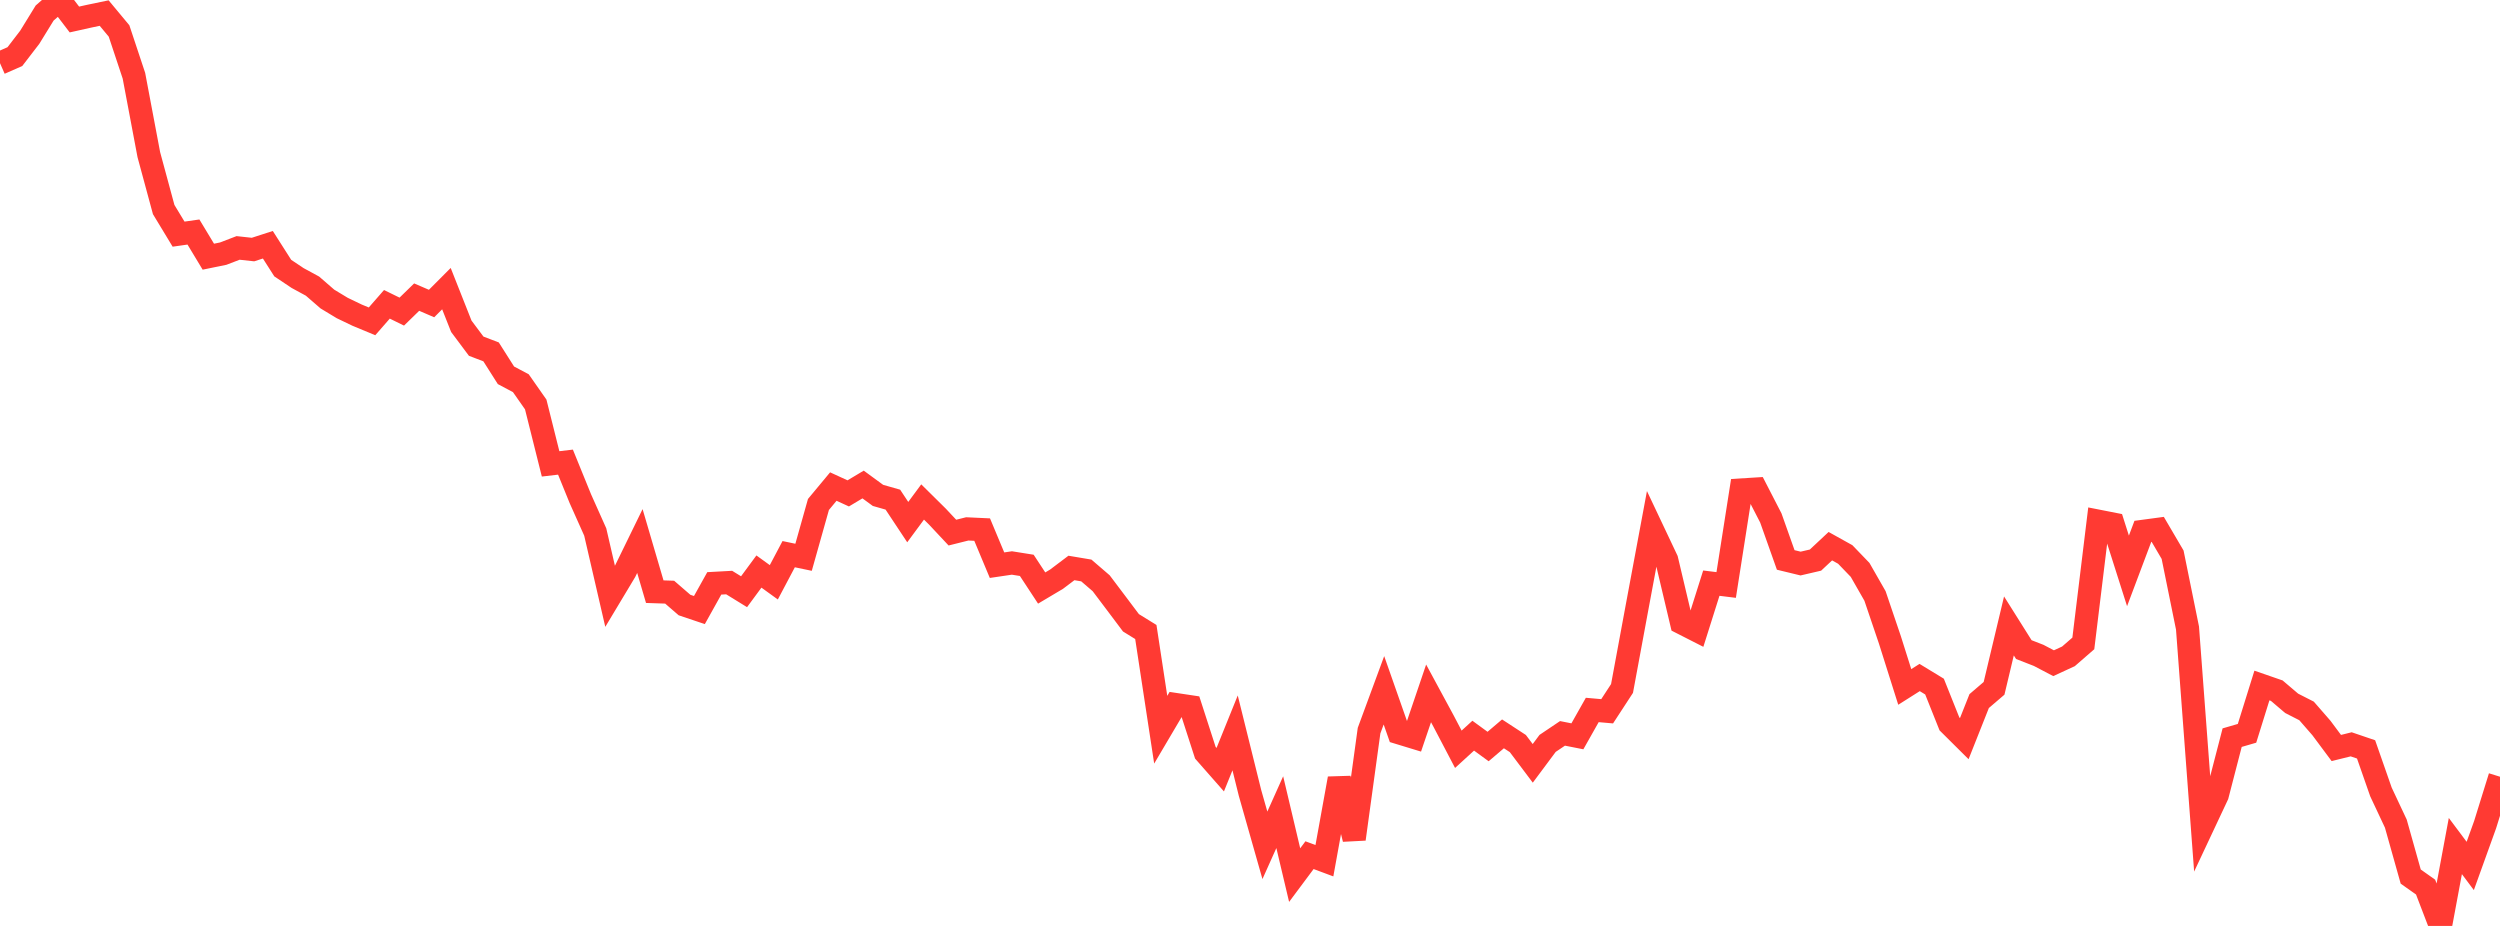 <?xml version="1.0" standalone="no"?>
<!DOCTYPE svg PUBLIC "-//W3C//DTD SVG 1.1//EN" "http://www.w3.org/Graphics/SVG/1.1/DTD/svg11.dtd">

<svg width="135" height="50" viewBox="0 0 135 50" preserveAspectRatio="none" 
  xmlns="http://www.w3.org/2000/svg"
  xmlns:xlink="http://www.w3.org/1999/xlink">


<polyline points="0.0, 3.411 0.804, 3.057 1.607, 2.011 2.411, 0.704 3.214, 0.0 4.018, 1.053 4.821, 0.874 5.625, 0.706 6.429, 1.673 7.232, 4.09 8.036, 8.35 8.839, 11.316 9.643, 12.644 10.446, 12.529 11.25, 13.861 12.054, 13.696 12.857, 13.388 13.661, 13.476 14.464, 13.216 15.268, 14.477 16.071, 15.014 16.875, 15.451 17.679, 16.148 18.482, 16.633 19.286, 17.019 20.089, 17.353 20.893, 16.433 21.696, 16.827 22.5, 16.044 23.304, 16.391 24.107, 15.586 24.911, 17.619 25.714, 18.694 26.518, 19.001 27.321, 20.266 28.125, 20.692 28.929, 21.841 29.732, 25.049 30.536, 24.955 31.339, 26.929 32.143, 28.728 32.946, 32.202 33.75, 30.862 34.554, 29.215 35.357, 31.95 36.161, 31.977 36.964, 32.672 37.768, 32.943 38.571, 31.502 39.375, 31.458 40.179, 31.953 40.982, 30.863 41.786, 31.444 42.589, 29.925 43.393, 30.093 44.196, 27.241 45.0, 26.274 45.804, 26.643 46.607, 26.163 47.411, 26.751 48.214, 26.98 49.018, 28.194 49.821, 27.107 50.625, 27.902 51.429, 28.761 52.232, 28.56 53.036, 28.598 53.839, 30.52 54.643, 30.401 55.446, 30.529 56.25, 31.754 57.054, 31.276 57.857, 30.67 58.661, 30.805 59.464, 31.496 60.268, 32.562 61.071, 33.631 61.875, 34.128 62.679, 39.405 63.482, 38.044 64.286, 38.165 65.089, 40.648 65.893, 41.563 66.696, 39.576 67.5, 42.817 68.304, 45.648 69.107, 43.857 69.911, 47.256 70.714, 46.179 71.518, 46.479 72.321, 42.041 73.125, 45.309 73.929, 39.455 74.732, 37.276 75.536, 39.567 76.339, 39.812 77.143, 37.442 77.946, 38.927 78.75, 40.461 79.554, 39.726 80.357, 40.312 81.161, 39.628 81.964, 40.152 82.768, 41.221 83.571, 40.143 84.375, 39.602 85.179, 39.761 85.982, 38.338 86.786, 38.409 87.589, 37.178 88.393, 32.838 89.196, 28.53 90.0, 30.23 90.804, 33.628 91.607, 34.037 92.411, 31.49 93.214, 31.589 94.018, 26.459 94.821, 26.409 95.625, 27.97 96.429, 30.237 97.232, 30.432 98.036, 30.245 98.839, 29.494 99.643, 29.941 100.446, 30.775 101.25, 32.181 102.054, 34.553 102.857, 37.095 103.661, 36.586 104.464, 37.075 105.268, 39.088 106.071, 39.886 106.875, 37.858 107.679, 37.17 108.482, 33.8 109.286, 35.078 110.089, 35.391 110.893, 35.813 111.696, 35.443 112.5, 34.744 113.304, 28.144 114.107, 28.302 114.911, 30.828 115.714, 28.694 116.518, 28.586 117.321, 29.955 118.125, 33.914 118.929, 44.647 119.732, 42.938 120.536, 39.833 121.339, 39.599 122.143, 37.018 122.946, 37.296 123.75, 37.98 124.554, 38.39 125.357, 39.312 126.161, 40.392 126.964, 40.193 127.768, 40.467 128.571, 42.765 129.375, 44.476 130.179, 47.335 130.982, 47.903 131.786, 50.0 132.589, 45.686 133.393, 46.761 134.196, 44.532 135.0, 41.943" fill="none" stroke="#ff3a33" stroke-width="1.25"/>

</svg>